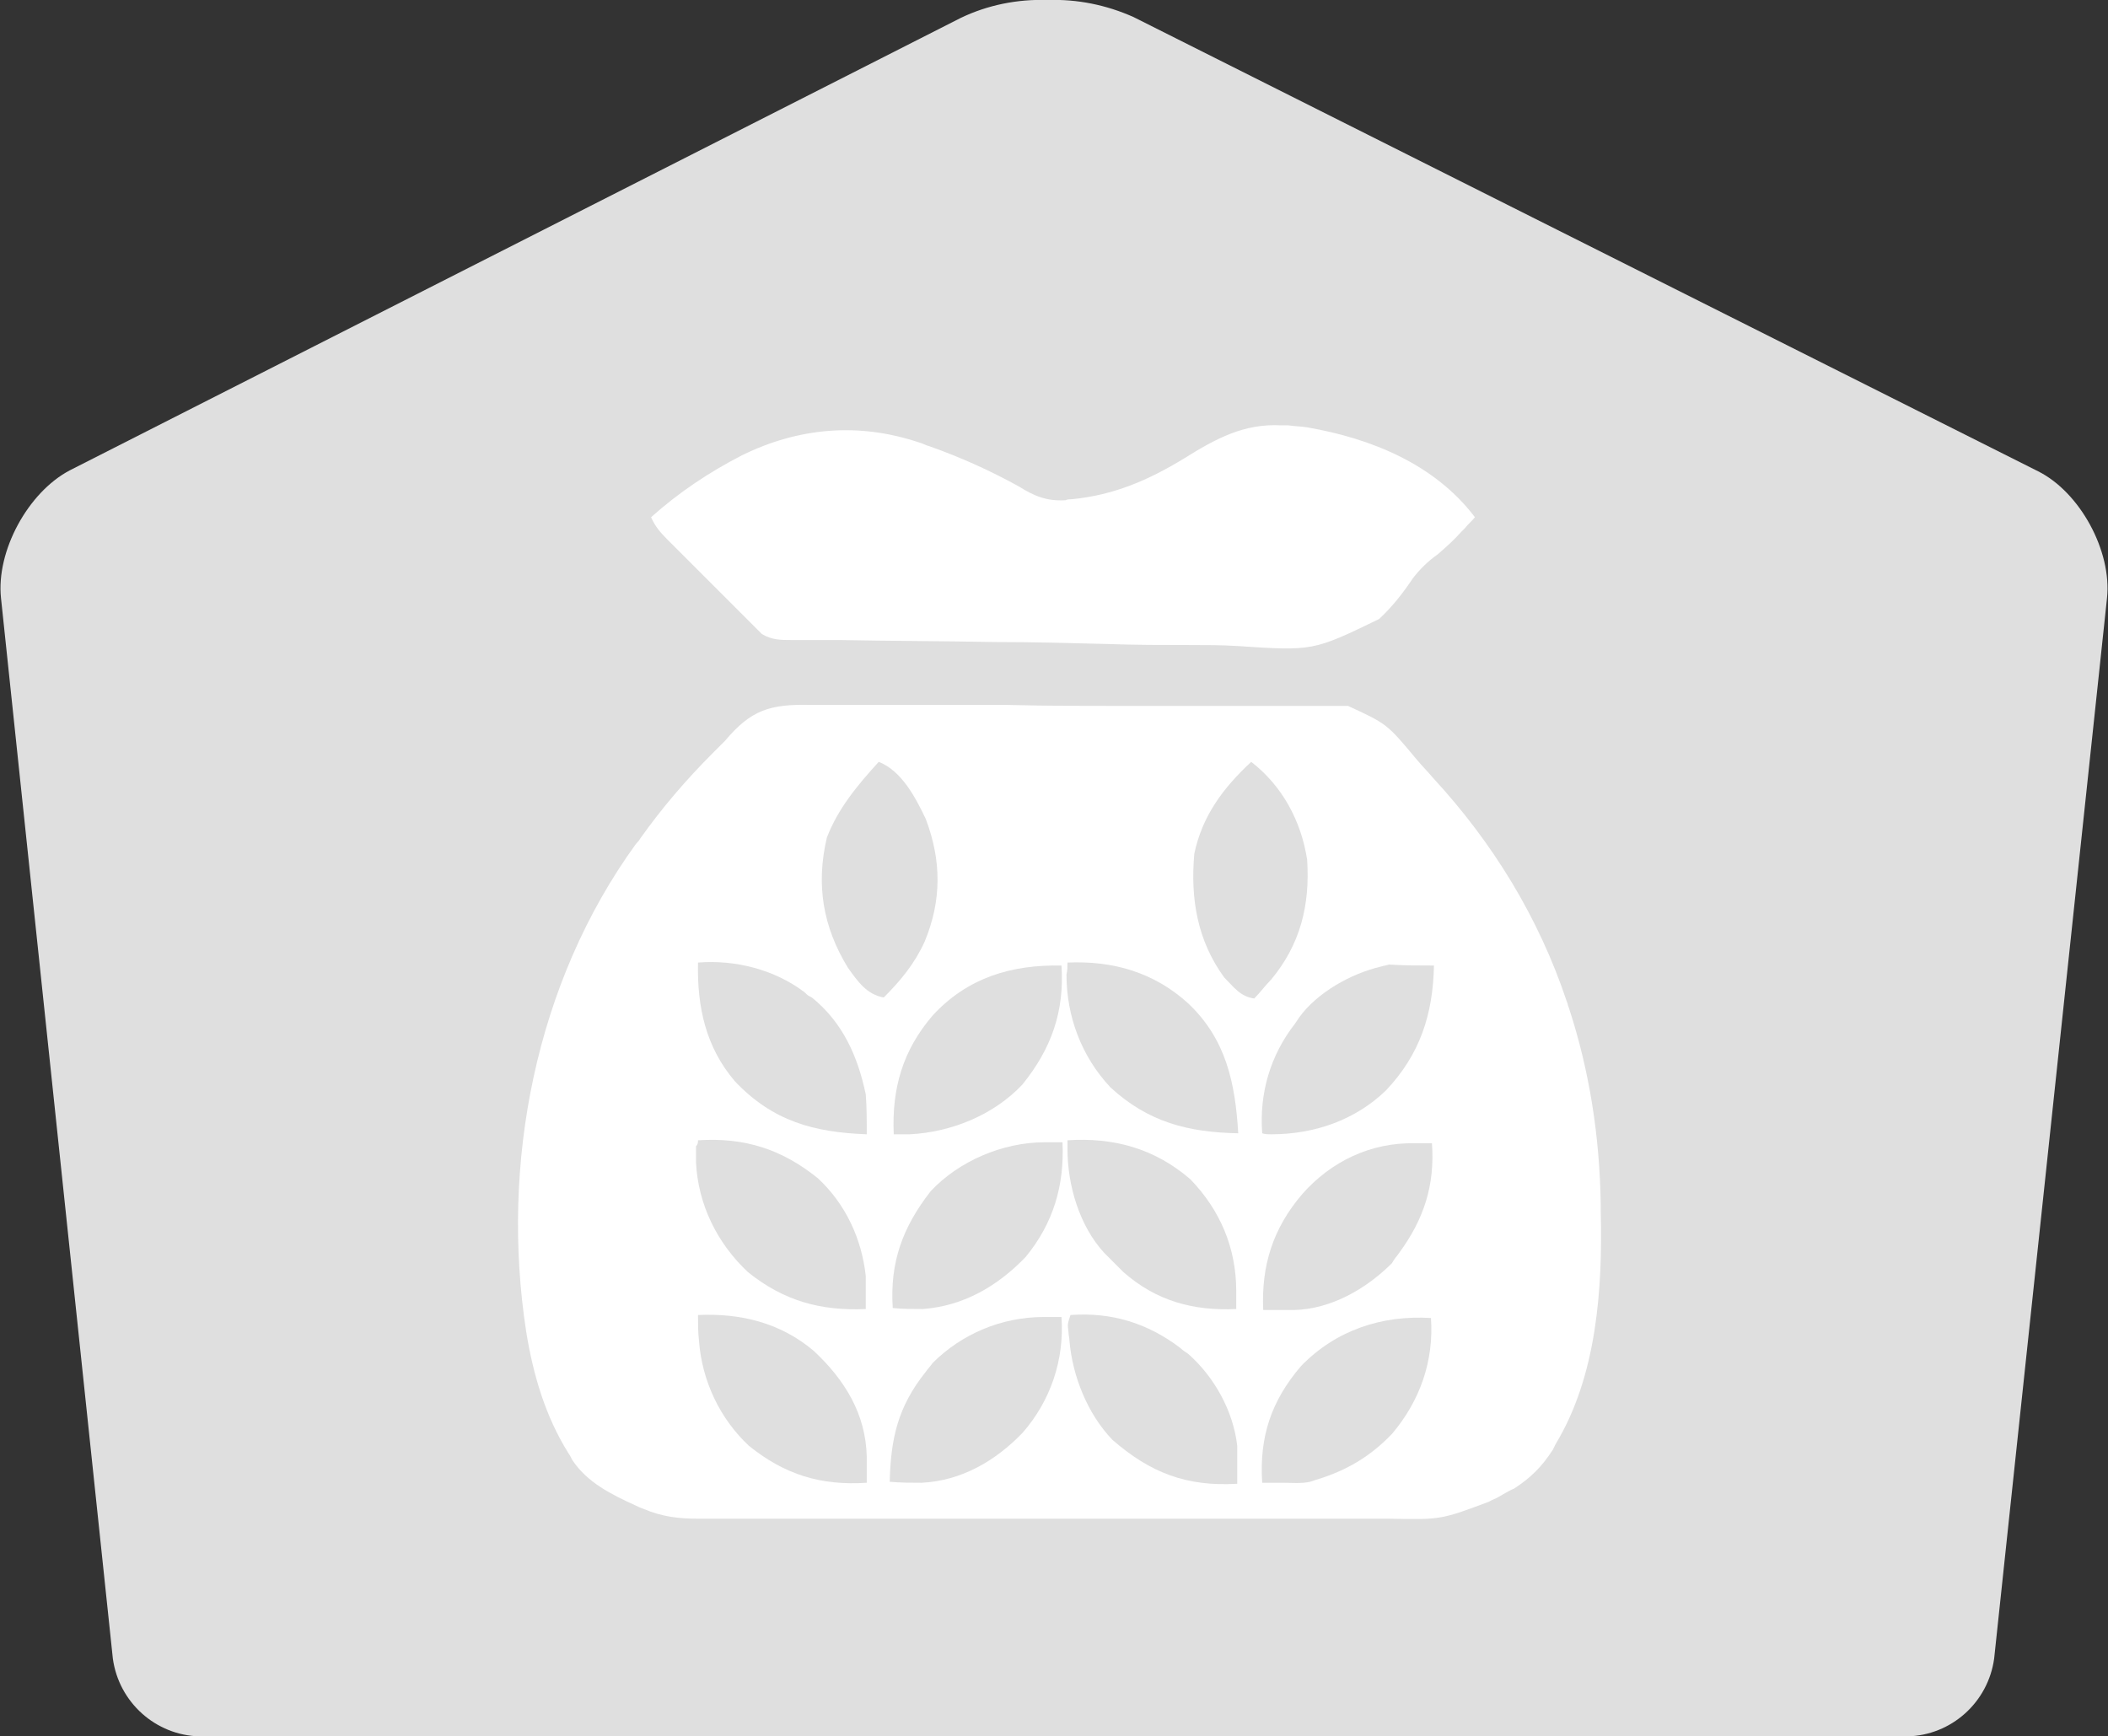 <?xml version="1.0" encoding="utf-8"?>
<!-- Generator: Adobe Illustrator 24.3.0, SVG Export Plug-In . SVG Version: 6.00 Build 0)  -->
<svg version="1.1" id="Layer_1" xmlns="http://www.w3.org/2000/svg" xmlns:xlink="http://www.w3.org/1999/xlink" x="0px" y="0px"
	 viewBox="0 0 211.1 173.9" style="enable-background:new 0 0 211.1 173.9;" xml:space="preserve">
<rect x="0" y="0" width="211.1" height="173.9" fill="#333333" stroke="none"/>
<style type="text/css">
	.st0{fill:#DFDFDF;}
	.st1{fill:#FFFFFF;}
</style>
<path class="st0" d="M104.9,0c3-0.1,5.9,0.5,8.6,1.7l90.6,45.5c4.2,2.1,7.4,8,6.9,12.7l-11.3,106.2c-0.6,4.4-4.3,7.7-8.7,7.8H20
	c-4.4-0.1-8.1-3.4-8.7-7.8L0.1,59.9C-0.4,55.2,2.8,49.3,7,47.1L96.2,1.8C98.9,0.5,101.9-0.1,104.9,0"/>
<path class="st1" d="M118.6,45.9c-3.6,2.2-7.1,3.7-11.3,4.1c-0.2,0-0.4,0-0.6,0.1c-1.9,0.1-3.1-0.4-4.7-1.4c-2.9-1.6-5.8-2.9-8.9-4
	c-0.4-0.1-0.7-0.3-1.1-0.4c-6-2-12-1.5-17.7,1.3c-3.3,1.7-6.3,3.7-9.1,6.2c0.4,0.9,0.9,1.5,1.6,2.2c0.3,0.3,0.3,0.3,0.6,0.6
	c0.2,0.2,0.4,0.4,0.6,0.6c0.2,0.2,0.4,0.4,0.7,0.7c0.5,0.5,0.9,0.9,1.4,1.4c0.7,0.7,1.4,1.4,2.1,2.1c0.5,0.5,0.9,0.9,1.4,1.4
	c0.2,0.2,0.4,0.4,0.6,0.6c0.2,0.2,0.4,0.4,0.6,0.6c0.2,0.2,0.3,0.3,0.5,0.5s0.3,0.3,0.5,0.5s0.3,0.3,0.5,0.5c1,0.6,1.9,0.6,3,0.6
	c0.4,0,0.4,0,0.7,0c0.8,0,1.6,0,2.4,0c0.6,0,1.1,0,1.7,0c5.2,0.1,10.3,0.1,15.5,0.2c3.8,0,7.6,0.1,11.4,0.2c2.7,0.1,5.4,0.1,8.1,0.1
	c1.6,0,3.2,0,4.8,0.1c7.6,0.5,7.6,0.5,14.2-2.7c1.3-1.2,2.4-2.6,3.4-4.1c0.7-0.9,1.5-1.7,2.5-2.4c0.8-0.7,1.6-1.4,2.3-2.2
	c0.1-0.1,0.3-0.3,0.4-0.4c0.3-0.4,0.7-0.7,1-1.1c-4-5.3-10.4-7.9-16.8-9c-0.6-0.1-1.2-0.1-1.9-0.2c-0.2,0-0.5,0-0.7,0
	C124.6,42.4,121.8,43.9,118.6,45.9z M72.6,74.2c-0.4,0.4-0.8,0.8-1.2,1.2c-2.7,2.7-5.1,5.5-7.3,8.6c-0.1,0.2-0.3,0.4-0.4,0.5
	c-10.1,13.9-13.6,32.1-11,48.9c0.7,4.3,1.9,8.4,4.2,12.1c0.2,0.3,0.2,0.3,0.4,0.7c1.5,2.3,4,3.5,6.4,4.6c0.2,0.1,0.4,0.2,0.7,0.3
	c1.9,0.8,3.5,1,5.6,1c0.3,0,0.6,0,1,0c1.1,0,2.1,0,3.2,0c0.8,0,1.5,0,2.3,0c1.9,0,3.7,0,5.6,0c1.5,0,3,0,4.6,0c0.3,0,0.3,0,0.7,0
	c0.4,0,0.9,0,1.3,0c4.1,0,8.3,0,12.4,0c3.8,0,7.6,0,11.3,0c3.9,0,7.8,0,11.7,0c0.4,0,0.9,0,1.3,0c0.2,0,0.4,0,0.7,0c1.5,0,3,0,4.6,0
	c2,0,4.1,0,6.1,0c0.8,0,1.5,0,2.3,0c5.2,0.1,5.2,0.1,10-1.7c0.3-0.2,0.7-0.3,1-0.5c0.2-0.1,0.5-0.3,0.7-0.4c0.2-0.1,0.5-0.3,0.8-0.4
	c1.7-1.1,2.8-2.2,3.9-3.9c0.1-0.2,0.2-0.4,0.3-0.6c4.1-6.8,4.7-15.5,4.5-23.3c0-0.2,0-0.5,0-0.7c-0.1-6.7-1.1-13.3-3.2-19.7
	c-0.1-0.2-0.1-0.4-0.2-0.6c-2.8-8.4-7.4-15.9-13.4-22.4c-0.5-0.6-1.1-1.2-1.6-1.8c-3-3.6-3-3.6-6.9-5.4c-0.4,0-0.9,0-1.3,0
	c-0.2,0-0.5,0-0.7,0c-0.8,0-1.6,0-2.4,0c-0.6,0-1.2,0-1.8,0c-1.9,0-3.8,0-5.8,0c-0.3,0-0.7,0-1,0c-3.1,0-6.2,0-9.3,0
	c-3.9,0-7.9,0-11.8-0.1c-2.8,0-5.5,0-8.3,0c-1.7,0-3.3,0-5,0c-1.6,0-3.1,0-4.7,0c-0.6,0-1.1,0-1.7,0C77.1,70.5,75.2,71.1,72.6,74.2z
	"/>
<path class="st0" d="M88,76.3c2.3,0.9,3.7,3.6,4.7,5.7c1.6,4.2,1.6,8.2-0.1,12.3c-1,2.2-2.4,3.9-4.1,5.6c-1.7-0.3-2.6-1.6-3.6-3
	c-2.5-4.1-3.2-8.3-2.1-13C83.9,81,85.9,78.6,88,76.3z"/>
<path class="st0" d="M125.3,76.3c3.1,2.4,5,5.9,5.6,9.8c0.3,4.6-0.7,8.5-3.6,12c-0.6,0.6-1.1,1.3-1.7,1.9c-1.4-0.2-2-1.1-3-2.1
	c-2.7-3.7-3.4-7.9-3-12.4C120.4,81.7,122.5,78.9,125.3,76.3z"/>
<path class="st0" d="M69.9,114.2c4.7-0.3,8.4,0.9,12,3.8c2.8,2.6,4.4,6.1,4.8,9.8c0,1.1,0,2.2,0,3.3c-4.5,0.2-8.2-0.8-11.8-3.7
	c-3.1-2.9-5-6.8-5.2-11c0-0.3,0-0.5,0-0.8s0-0.5,0-0.8C69.9,114.6,69.9,114.4,69.9,114.2z"/>
<path class="st0" d="M69.9,131.7c4.3-0.2,8.3,0.8,11.6,3.6c3.1,2.9,5.2,6.3,5.3,10.6c0,0.3,0,0.6,0,0.9c0,0.3,0,0.6,0,1
	c0,0.2,0,0.5,0,0.7c-4.6,0.3-8.2-0.8-11.8-3.7c-2.9-2.7-4.7-6.5-5-10.5C69.9,133.4,69.9,132.6,69.9,131.7z"/>
<path class="st0" d="M106.9,96.4c4.6-0.2,8.7,1,12.1,4.1c3.8,3.6,4.7,8,5,13c-5-0.1-9-1.1-12.8-4.6c-2.9-3.1-4.4-7.1-4.4-11.3
	C106.9,97.2,106.9,96.8,106.9,96.4z"/>
<path class="st0" d="M69.9,96.4c3.7-0.3,7.7,0.7,10.7,3c0.3,0.3,0.3,0.3,0.7,0.5c3.1,2.5,4.6,5.9,5.4,9.7c0.1,1.3,0.1,2.6,0.1,4
	c-5.3-0.2-9.4-1.3-13.2-5.3C70.7,104.9,69.8,100.9,69.9,96.4z"/>
<path class="st0" d="M106.9,114.2c4.6-0.3,8.7,0.8,12.3,3.9c3,3.1,4.6,6.9,4.6,11.2c0,0.6,0,1.2,0,1.8c-4.3,0.2-8-0.8-11.3-3.7
	c-0.5-0.5-0.9-0.9-1.4-1.4c-0.3-0.3-0.3-0.3-0.5-0.5c-2.5-2.7-3.7-6.8-3.7-10.4C106.9,114.8,106.9,114.5,106.9,114.2z"/>
<path class="st0" d="M107.2,131.7c4.1-0.3,7.7,0.8,11,3.3c0.2,0.2,0.5,0.4,0.8,0.6c2.6,2.3,4.5,5.7,4.9,9.2c0,1.3,0,2.6,0,3.8
	c-5.1,0.3-8.7-1.1-12.5-4.4c-2.5-2.6-4-6.4-4.3-9.9c0-0.3-0.1-0.6-0.1-0.9C106.9,132.6,106.9,132.6,107.2,131.7z"/>
<path class="st0" d="M143.6,96.7c-0.1,4.9-1.4,8.9-4.8,12.5c-3.1,3-7.2,4.4-11.5,4.4c-0.3,0-0.6,0-0.9-0.1c-0.3-4,0.8-7.8,3.3-11
	c0.2-0.3,0.2-0.3,0.4-0.6c1.8-2.5,5.2-4.4,8.2-5.1c0.3-0.1,0.5-0.1,0.8-0.2C140.6,96.7,142.1,96.7,143.6,96.7z"/>
<path class="st0" d="M106.3,96.7c0.3,4.6-1,8.3-3.9,11.9c-2.9,3.1-7.2,4.8-11.3,5c-0.5,0-1.1,0-1.6,0c-0.2-4.6,0.9-8.4,3.9-11.9
	C96.9,97.9,101.3,96.6,106.3,96.7z"/>
<path class="st0" d="M104.5,131.9c0.3,0,0.7,0,1,0s0.5,0,0.8,0c0.3,4.3-1.1,8.4-3.9,11.6c-2.7,2.8-6.1,4.8-10.1,5
	c-1.1,0-2.1,0-3.2-0.1c0.1-4.3,0.8-7.5,3.6-11c0.2-0.3,0.5-0.6,0.7-0.9C96.3,133.6,100.3,131.9,104.5,131.9z"/>
<path class="st0" d="M104.6,114.4c0.5,0,0.5,0,1,0c0.3,0,0.5,0,0.8,0c0.2,4.3-0.9,8.1-3.7,11.5c-2.8,2.9-6.2,4.9-10.3,5.2
	c-1,0-2,0-3-0.1c-0.3-4.6,1-8.1,3.8-11.7C96,116.3,100.4,114.4,104.6,114.4z"/>
<path class="st0" d="M141.7,114.5c0.5,0,0.5,0,1,0c0.2,0,0.5,0,0.7,0c0.3,4.2-0.8,7.6-3.3,11c-0.2,0.3-0.5,0.6-0.7,1
	c-2.6,2.6-6.1,4.6-9.8,4.7c-0.4,0-0.7,0-1.1,0c-0.4,0-0.7,0-1.1,0c-0.3,0-0.6,0-0.9,0c-0.2-4.5,1-8.2,3.9-11.6
	C133.3,116.3,137.3,114.4,141.7,114.5z"/>
<path class="st0" d="M143.3,132c0.3,4.3-1.1,8.3-3.9,11.6c-2.2,2.3-4.6,3.7-7.6,4.6c-0.3,0.1-0.3,0.1-0.6,0.2
	c-0.9,0.2-1.8,0.1-2.8,0.1c-0.4,0-0.7,0-1.1,0c-0.3,0-0.6,0-0.9,0c-0.3-4.6,0.9-8.2,3.9-11.7C133.8,133.2,138.4,131.7,143.3,132z"/>
</svg>
